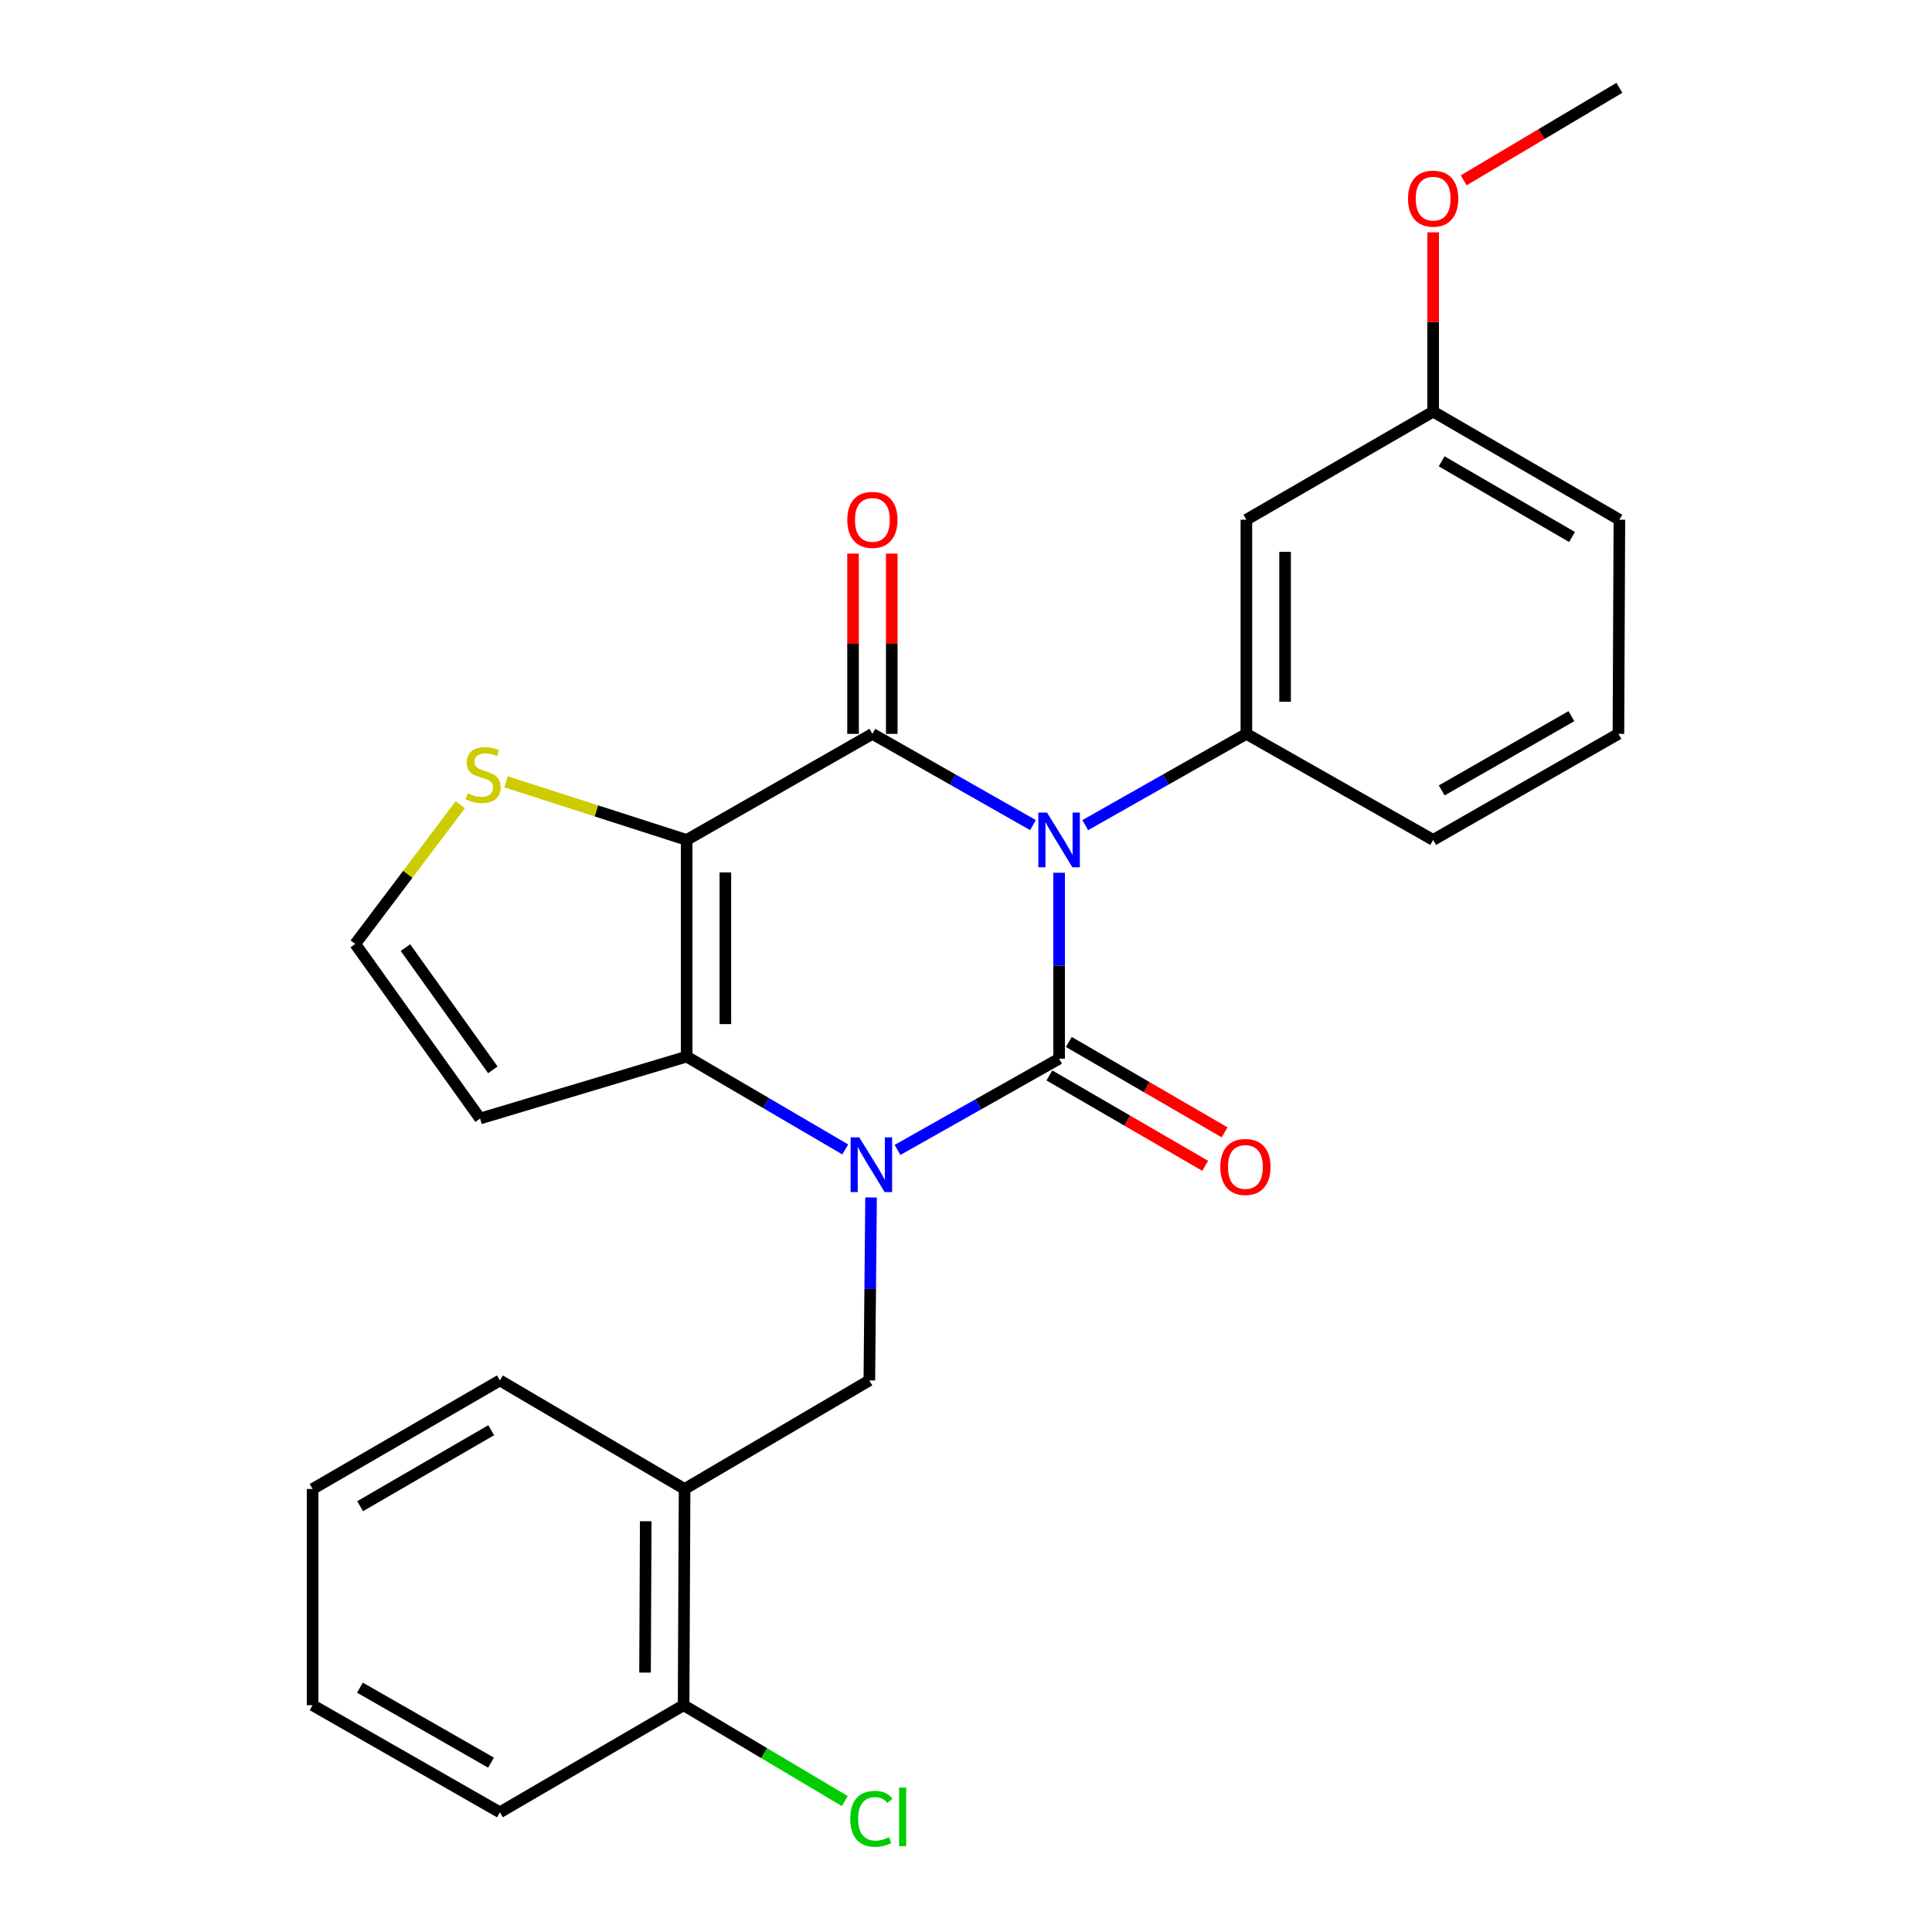 <?xml version='1.0' encoding='iso-8859-1'?>
<svg version='1.1' baseProfile='full'
              xmlns='http://www.w3.org/2000/svg'
                      xmlns:rdkit='http://www.rdkit.org/xml'
                      xmlns:xlink='http://www.w3.org/1999/xlink'
                  xml:space='preserve'
width='1000px' height='1000px' viewBox='0 0 1000 1000'>
<!-- END OF HEADER -->
<rect style='opacity:1.0;fill:#FFFFFF;stroke:none' width='1000' height='1000' x='0' y='0'> </rect>
<path class='bond-0' d='M 548.193,451.739 L 548.193,499.858' style='fill:none;fill-rule:evenodd;stroke:#0000FF;stroke-width:6px;stroke-linecap:butt;stroke-linejoin:miter;stroke-opacity:1' />
<path class='bond-0' d='M 548.193,499.858 L 548.193,547.977' style='fill:none;fill-rule:evenodd;stroke:#000000;stroke-width:6px;stroke-linecap:butt;stroke-linejoin:miter;stroke-opacity:1' />
<path class='bond-2' d='M 534.674,427.068 L 493.113,403.455' style='fill:none;fill-rule:evenodd;stroke:#0000FF;stroke-width:6px;stroke-linecap:butt;stroke-linejoin:miter;stroke-opacity:1' />
<path class='bond-2' d='M 493.113,403.455 L 451.551,379.843' style='fill:none;fill-rule:evenodd;stroke:#000000;stroke-width:6px;stroke-linecap:butt;stroke-linejoin:miter;stroke-opacity:1' />
<path class='bond-5' d='M 561.718,427.087 L 603.421,403.465' style='fill:none;fill-rule:evenodd;stroke:#0000FF;stroke-width:6px;stroke-linecap:butt;stroke-linejoin:miter;stroke-opacity:1' />
<path class='bond-5' d='M 603.421,403.465 L 645.124,379.843' style='fill:none;fill-rule:evenodd;stroke:#000000;stroke-width:6px;stroke-linecap:butt;stroke-linejoin:miter;stroke-opacity:1' />
<path class='bond-1' d='M 548.193,547.977 L 506.37,571.593' style='fill:none;fill-rule:evenodd;stroke:#000000;stroke-width:6px;stroke-linecap:butt;stroke-linejoin:miter;stroke-opacity:1' />
<path class='bond-1' d='M 506.37,571.593 L 464.547,595.21' style='fill:none;fill-rule:evenodd;stroke:#0000FF;stroke-width:6px;stroke-linecap:butt;stroke-linejoin:miter;stroke-opacity:1' />
<path class='bond-10' d='M 543.164,556.643 L 583.486,580.039' style='fill:none;fill-rule:evenodd;stroke:#000000;stroke-width:6px;stroke-linecap:butt;stroke-linejoin:miter;stroke-opacity:1' />
<path class='bond-10' d='M 583.486,580.039 L 623.807,603.435' style='fill:none;fill-rule:evenodd;stroke:#FF0000;stroke-width:6px;stroke-linecap:butt;stroke-linejoin:miter;stroke-opacity:1' />
<path class='bond-10' d='M 553.221,539.311 L 593.543,562.707' style='fill:none;fill-rule:evenodd;stroke:#000000;stroke-width:6px;stroke-linecap:butt;stroke-linejoin:miter;stroke-opacity:1' />
<path class='bond-10' d='M 593.543,562.707 L 633.864,586.103' style='fill:none;fill-rule:evenodd;stroke:#FF0000;stroke-width:6px;stroke-linecap:butt;stroke-linejoin:miter;stroke-opacity:1' />
<path class='bond-6' d='M 450.858,619.801 L 450.414,667.155' style='fill:none;fill-rule:evenodd;stroke:#0000FF;stroke-width:6px;stroke-linecap:butt;stroke-linejoin:miter;stroke-opacity:1' />
<path class='bond-6' d='M 450.414,667.155 L 449.97,714.509' style='fill:none;fill-rule:evenodd;stroke:#000000;stroke-width:6px;stroke-linecap:butt;stroke-linejoin:miter;stroke-opacity:1' />
<path class='bond-26' d='M 437.507,594.943 L 396.459,570.92' style='fill:none;fill-rule:evenodd;stroke:#0000FF;stroke-width:6px;stroke-linecap:butt;stroke-linejoin:miter;stroke-opacity:1' />
<path class='bond-26' d='M 396.459,570.92 L 355.411,546.897' style='fill:none;fill-rule:evenodd;stroke:#000000;stroke-width:6px;stroke-linecap:butt;stroke-linejoin:miter;stroke-opacity:1' />
<path class='bond-3' d='M 451.551,379.843 L 355.411,434.748' style='fill:none;fill-rule:evenodd;stroke:#000000;stroke-width:6px;stroke-linecap:butt;stroke-linejoin:miter;stroke-opacity:1' />
<path class='bond-13' d='M 461.57,379.843 L 461.57,333.19' style='fill:none;fill-rule:evenodd;stroke:#000000;stroke-width:6px;stroke-linecap:butt;stroke-linejoin:miter;stroke-opacity:1' />
<path class='bond-13' d='M 461.57,333.19 L 461.57,286.538' style='fill:none;fill-rule:evenodd;stroke:#FF0000;stroke-width:6px;stroke-linecap:butt;stroke-linejoin:miter;stroke-opacity:1' />
<path class='bond-13' d='M 441.532,379.843 L 441.532,333.19' style='fill:none;fill-rule:evenodd;stroke:#000000;stroke-width:6px;stroke-linecap:butt;stroke-linejoin:miter;stroke-opacity:1' />
<path class='bond-13' d='M 441.532,333.19 L 441.532,286.538' style='fill:none;fill-rule:evenodd;stroke:#FF0000;stroke-width:6px;stroke-linecap:butt;stroke-linejoin:miter;stroke-opacity:1' />
<path class='bond-4' d='M 355.411,434.748 L 355.411,546.897' style='fill:none;fill-rule:evenodd;stroke:#000000;stroke-width:6px;stroke-linecap:butt;stroke-linejoin:miter;stroke-opacity:1' />
<path class='bond-4' d='M 375.449,451.571 L 375.449,530.075' style='fill:none;fill-rule:evenodd;stroke:#000000;stroke-width:6px;stroke-linecap:butt;stroke-linejoin:miter;stroke-opacity:1' />
<path class='bond-7' d='M 355.411,434.748 L 308.66,419.705' style='fill:none;fill-rule:evenodd;stroke:#000000;stroke-width:6px;stroke-linecap:butt;stroke-linejoin:miter;stroke-opacity:1' />
<path class='bond-7' d='M 308.66,419.705 L 261.91,404.662' style='fill:none;fill-rule:evenodd;stroke:#CCCC00;stroke-width:6px;stroke-linecap:butt;stroke-linejoin:miter;stroke-opacity:1' />
<path class='bond-9' d='M 355.411,546.897 L 248.483,578.948' style='fill:none;fill-rule:evenodd;stroke:#000000;stroke-width:6px;stroke-linecap:butt;stroke-linejoin:miter;stroke-opacity:1' />
<path class='bond-11' d='M 645.124,379.843 L 645.124,269.007' style='fill:none;fill-rule:evenodd;stroke:#000000;stroke-width:6px;stroke-linecap:butt;stroke-linejoin:miter;stroke-opacity:1' />
<path class='bond-11' d='M 665.162,363.217 L 665.162,285.632' style='fill:none;fill-rule:evenodd;stroke:#000000;stroke-width:6px;stroke-linecap:butt;stroke-linejoin:miter;stroke-opacity:1' />
<path class='bond-17' d='M 645.124,379.843 L 741.799,434.748' style='fill:none;fill-rule:evenodd;stroke:#000000;stroke-width:6px;stroke-linecap:butt;stroke-linejoin:miter;stroke-opacity:1' />
<path class='bond-8' d='M 449.97,714.509 L 354.342,770.695' style='fill:none;fill-rule:evenodd;stroke:#000000;stroke-width:6px;stroke-linecap:butt;stroke-linejoin:miter;stroke-opacity:1' />
<path class='bond-12' d='M 238.236,416.526 L 211.053,452.556' style='fill:none;fill-rule:evenodd;stroke:#CCCC00;stroke-width:6px;stroke-linecap:butt;stroke-linejoin:miter;stroke-opacity:1' />
<path class='bond-12' d='M 211.053,452.556 L 183.869,488.585' style='fill:none;fill-rule:evenodd;stroke:#000000;stroke-width:6px;stroke-linecap:butt;stroke-linejoin:miter;stroke-opacity:1' />
<path class='bond-14' d='M 354.342,770.695 L 353.83,882.61' style='fill:none;fill-rule:evenodd;stroke:#000000;stroke-width:6px;stroke-linecap:butt;stroke-linejoin:miter;stroke-opacity:1' />
<path class='bond-14' d='M 334.227,787.39 L 333.868,865.731' style='fill:none;fill-rule:evenodd;stroke:#000000;stroke-width:6px;stroke-linecap:butt;stroke-linejoin:miter;stroke-opacity:1' />
<path class='bond-19' d='M 354.342,770.695 L 258.736,714.509' style='fill:none;fill-rule:evenodd;stroke:#000000;stroke-width:6px;stroke-linecap:butt;stroke-linejoin:miter;stroke-opacity:1' />
<path class='bond-28' d='M 248.483,578.948 L 183.869,488.585' style='fill:none;fill-rule:evenodd;stroke:#000000;stroke-width:6px;stroke-linecap:butt;stroke-linejoin:miter;stroke-opacity:1' />
<path class='bond-28' d='M 255.091,553.738 L 209.862,490.484' style='fill:none;fill-rule:evenodd;stroke:#000000;stroke-width:6px;stroke-linecap:butt;stroke-linejoin:miter;stroke-opacity:1' />
<path class='bond-15' d='M 645.124,269.007 L 741.799,213.055' style='fill:none;fill-rule:evenodd;stroke:#000000;stroke-width:6px;stroke-linecap:butt;stroke-linejoin:miter;stroke-opacity:1' />
<path class='bond-16' d='M 353.83,882.61 L 395.55,907.427' style='fill:none;fill-rule:evenodd;stroke:#000000;stroke-width:6px;stroke-linecap:butt;stroke-linejoin:miter;stroke-opacity:1' />
<path class='bond-16' d='M 395.55,907.427 L 437.27,932.244' style='fill:none;fill-rule:evenodd;stroke:#00CC00;stroke-width:6px;stroke-linecap:butt;stroke-linejoin:miter;stroke-opacity:1' />
<path class='bond-21' d='M 353.83,882.61 L 258.736,938.05' style='fill:none;fill-rule:evenodd;stroke:#000000;stroke-width:6px;stroke-linecap:butt;stroke-linejoin:miter;stroke-opacity:1' />
<path class='bond-18' d='M 741.799,213.055 L 741.799,166.652' style='fill:none;fill-rule:evenodd;stroke:#000000;stroke-width:6px;stroke-linecap:butt;stroke-linejoin:miter;stroke-opacity:1' />
<path class='bond-18' d='M 741.799,166.652 L 741.799,120.25' style='fill:none;fill-rule:evenodd;stroke:#FF0000;stroke-width:6px;stroke-linecap:butt;stroke-linejoin:miter;stroke-opacity:1' />
<path class='bond-27' d='M 741.799,213.055 L 838.195,269.007' style='fill:none;fill-rule:evenodd;stroke:#000000;stroke-width:6px;stroke-linecap:butt;stroke-linejoin:miter;stroke-opacity:1' />
<path class='bond-27' d='M 746.199,238.778 L 813.677,277.945' style='fill:none;fill-rule:evenodd;stroke:#000000;stroke-width:6px;stroke-linecap:butt;stroke-linejoin:miter;stroke-opacity:1' />
<path class='bond-20' d='M 741.799,434.748 L 837.694,379.843' style='fill:none;fill-rule:evenodd;stroke:#000000;stroke-width:6px;stroke-linecap:butt;stroke-linejoin:miter;stroke-opacity:1' />
<path class='bond-20' d='M 746.226,409.123 L 813.353,370.689' style='fill:none;fill-rule:evenodd;stroke:#000000;stroke-width:6px;stroke-linecap:butt;stroke-linejoin:miter;stroke-opacity:1' />
<path class='bond-23' d='M 757.602,93.341 L 797.899,69.398' style='fill:none;fill-rule:evenodd;stroke:#FF0000;stroke-width:6px;stroke-linecap:butt;stroke-linejoin:miter;stroke-opacity:1' />
<path class='bond-23' d='M 797.899,69.398 L 838.195,45.455' style='fill:none;fill-rule:evenodd;stroke:#000000;stroke-width:6px;stroke-linecap:butt;stroke-linejoin:miter;stroke-opacity:1' />
<path class='bond-24' d='M 258.736,714.509 L 161.805,770.695' style='fill:none;fill-rule:evenodd;stroke:#000000;stroke-width:6px;stroke-linecap:butt;stroke-linejoin:miter;stroke-opacity:1' />
<path class='bond-24' d='M 254.245,740.273 L 186.393,779.604' style='fill:none;fill-rule:evenodd;stroke:#000000;stroke-width:6px;stroke-linecap:butt;stroke-linejoin:miter;stroke-opacity:1' />
<path class='bond-22' d='M 837.694,379.843 L 838.195,269.007' style='fill:none;fill-rule:evenodd;stroke:#000000;stroke-width:6px;stroke-linecap:butt;stroke-linejoin:miter;stroke-opacity:1' />
<path class='bond-29' d='M 258.736,938.05 L 161.805,882.61' style='fill:none;fill-rule:evenodd;stroke:#000000;stroke-width:6px;stroke-linecap:butt;stroke-linejoin:miter;stroke-opacity:1' />
<path class='bond-29' d='M 254.145,912.34 L 186.293,873.532' style='fill:none;fill-rule:evenodd;stroke:#000000;stroke-width:6px;stroke-linecap:butt;stroke-linejoin:miter;stroke-opacity:1' />
<path class='bond-25' d='M 161.805,770.695 L 161.805,882.61' style='fill:none;fill-rule:evenodd;stroke:#000000;stroke-width:6px;stroke-linecap:butt;stroke-linejoin:miter;stroke-opacity:1' />
<path  class='atom-0' d='M 541.933 420.588
L 551.213 435.588
Q 552.133 437.068, 553.613 439.748
Q 555.093 442.428, 555.173 442.588
L 555.173 420.588
L 558.933 420.588
L 558.933 448.908
L 555.053 448.908
L 545.093 432.508
Q 543.933 430.588, 542.693 428.388
Q 541.493 426.188, 541.133 425.508
L 541.133 448.908
L 537.453 448.908
L 537.453 420.588
L 541.933 420.588
' fill='#0000FF'/>
<path  class='atom-2' d='M 444.757 588.69
L 454.037 603.69
Q 454.957 605.17, 456.437 607.85
Q 457.917 610.53, 457.997 610.69
L 457.997 588.69
L 461.757 588.69
L 461.757 617.01
L 457.877 617.01
L 447.917 600.61
Q 446.757 598.69, 445.517 596.49
Q 444.317 594.29, 443.957 593.61
L 443.957 617.01
L 440.277 617.01
L 440.277 588.69
L 444.757 588.69
' fill='#0000FF'/>
<path  class='atom-8' d='M 242.063 410.57
Q 242.383 410.69, 243.703 411.25
Q 245.023 411.81, 246.463 412.17
Q 247.943 412.49, 249.383 412.49
Q 252.063 412.49, 253.623 411.21
Q 255.183 409.89, 255.183 407.61
Q 255.183 406.05, 254.383 405.09
Q 253.623 404.13, 252.423 403.61
Q 251.223 403.09, 249.223 402.49
Q 246.703 401.73, 245.183 401.01
Q 243.703 400.29, 242.623 398.77
Q 241.583 397.25, 241.583 394.69
Q 241.583 391.13, 243.983 388.93
Q 246.423 386.73, 251.223 386.73
Q 254.503 386.73, 258.223 388.29
L 257.303 391.37
Q 253.903 389.97, 251.343 389.97
Q 248.583 389.97, 247.063 391.13
Q 245.543 392.25, 245.583 394.21
Q 245.583 395.73, 246.343 396.65
Q 247.143 397.57, 248.263 398.09
Q 249.423 398.61, 251.343 399.21
Q 253.903 400.01, 255.423 400.81
Q 256.943 401.61, 258.023 403.25
Q 259.143 404.85, 259.143 407.61
Q 259.143 411.53, 256.503 413.65
Q 253.903 415.73, 249.543 415.73
Q 247.023 415.73, 245.103 415.17
Q 243.223 414.65, 240.983 413.73
L 242.063 410.57
' fill='#CCCC00'/>
<path  class='atom-11' d='M 631.623 604.009
Q 631.623 597.209, 634.983 593.409
Q 638.343 589.609, 644.623 589.609
Q 650.903 589.609, 654.263 593.409
Q 657.623 597.209, 657.623 604.009
Q 657.623 610.889, 654.223 614.809
Q 650.823 618.689, 644.623 618.689
Q 638.383 618.689, 634.983 614.809
Q 631.623 610.929, 631.623 604.009
M 644.623 615.489
Q 648.943 615.489, 651.263 612.609
Q 653.623 609.689, 653.623 604.009
Q 653.623 598.449, 651.263 595.649
Q 648.943 592.809, 644.623 592.809
Q 640.303 592.809, 637.943 595.609
Q 635.623 598.409, 635.623 604.009
Q 635.623 609.729, 637.943 612.609
Q 640.303 615.489, 644.623 615.489
' fill='#FF0000'/>
<path  class='atom-14' d='M 438.551 269.087
Q 438.551 262.287, 441.911 258.487
Q 445.271 254.687, 451.551 254.687
Q 457.831 254.687, 461.191 258.487
Q 464.551 262.287, 464.551 269.087
Q 464.551 275.967, 461.151 279.887
Q 457.751 283.767, 451.551 283.767
Q 445.311 283.767, 441.911 279.887
Q 438.551 276.007, 438.551 269.087
M 451.551 280.567
Q 455.871 280.567, 458.191 277.687
Q 460.551 274.767, 460.551 269.087
Q 460.551 263.527, 458.191 260.727
Q 455.871 257.887, 451.551 257.887
Q 447.231 257.887, 444.871 260.687
Q 442.551 263.487, 442.551 269.087
Q 442.551 274.807, 444.871 277.687
Q 447.231 280.567, 451.551 280.567
' fill='#FF0000'/>
<path  class='atom-17' d='M 440.097 941.402
Q 440.097 934.362, 443.377 930.682
Q 446.697 926.962, 452.977 926.962
Q 458.817 926.962, 461.937 931.082
L 459.297 933.242
Q 457.017 930.242, 452.977 930.242
Q 448.697 930.242, 446.417 933.122
Q 444.177 935.962, 444.177 941.402
Q 444.177 947.002, 446.497 949.882
Q 448.857 952.762, 453.417 952.762
Q 456.537 952.762, 460.177 950.882
L 461.297 953.882
Q 459.817 954.842, 457.577 955.402
Q 455.337 955.962, 452.857 955.962
Q 446.697 955.962, 443.377 952.202
Q 440.097 948.442, 440.097 941.402
' fill='#00CC00'/>
<path  class='atom-17' d='M 465.377 925.242
L 469.057 925.242
L 469.057 955.602
L 465.377 955.602
L 465.377 925.242
' fill='#00CC00'/>
<path  class='atom-19' d='M 728.799 102.811
Q 728.799 96.011, 732.159 92.212
Q 735.519 88.412, 741.799 88.412
Q 748.079 88.412, 751.439 92.212
Q 754.799 96.011, 754.799 102.811
Q 754.799 109.691, 751.399 113.611
Q 747.999 117.491, 741.799 117.491
Q 735.559 117.491, 732.159 113.611
Q 728.799 109.731, 728.799 102.811
M 741.799 114.291
Q 746.119 114.291, 748.439 111.411
Q 750.799 108.491, 750.799 102.811
Q 750.799 97.251, 748.439 94.451
Q 746.119 91.612, 741.799 91.612
Q 737.479 91.612, 735.119 94.412
Q 732.799 97.212, 732.799 102.811
Q 732.799 108.531, 735.119 111.411
Q 737.479 114.291, 741.799 114.291
' fill='#FF0000'/>
</svg>
